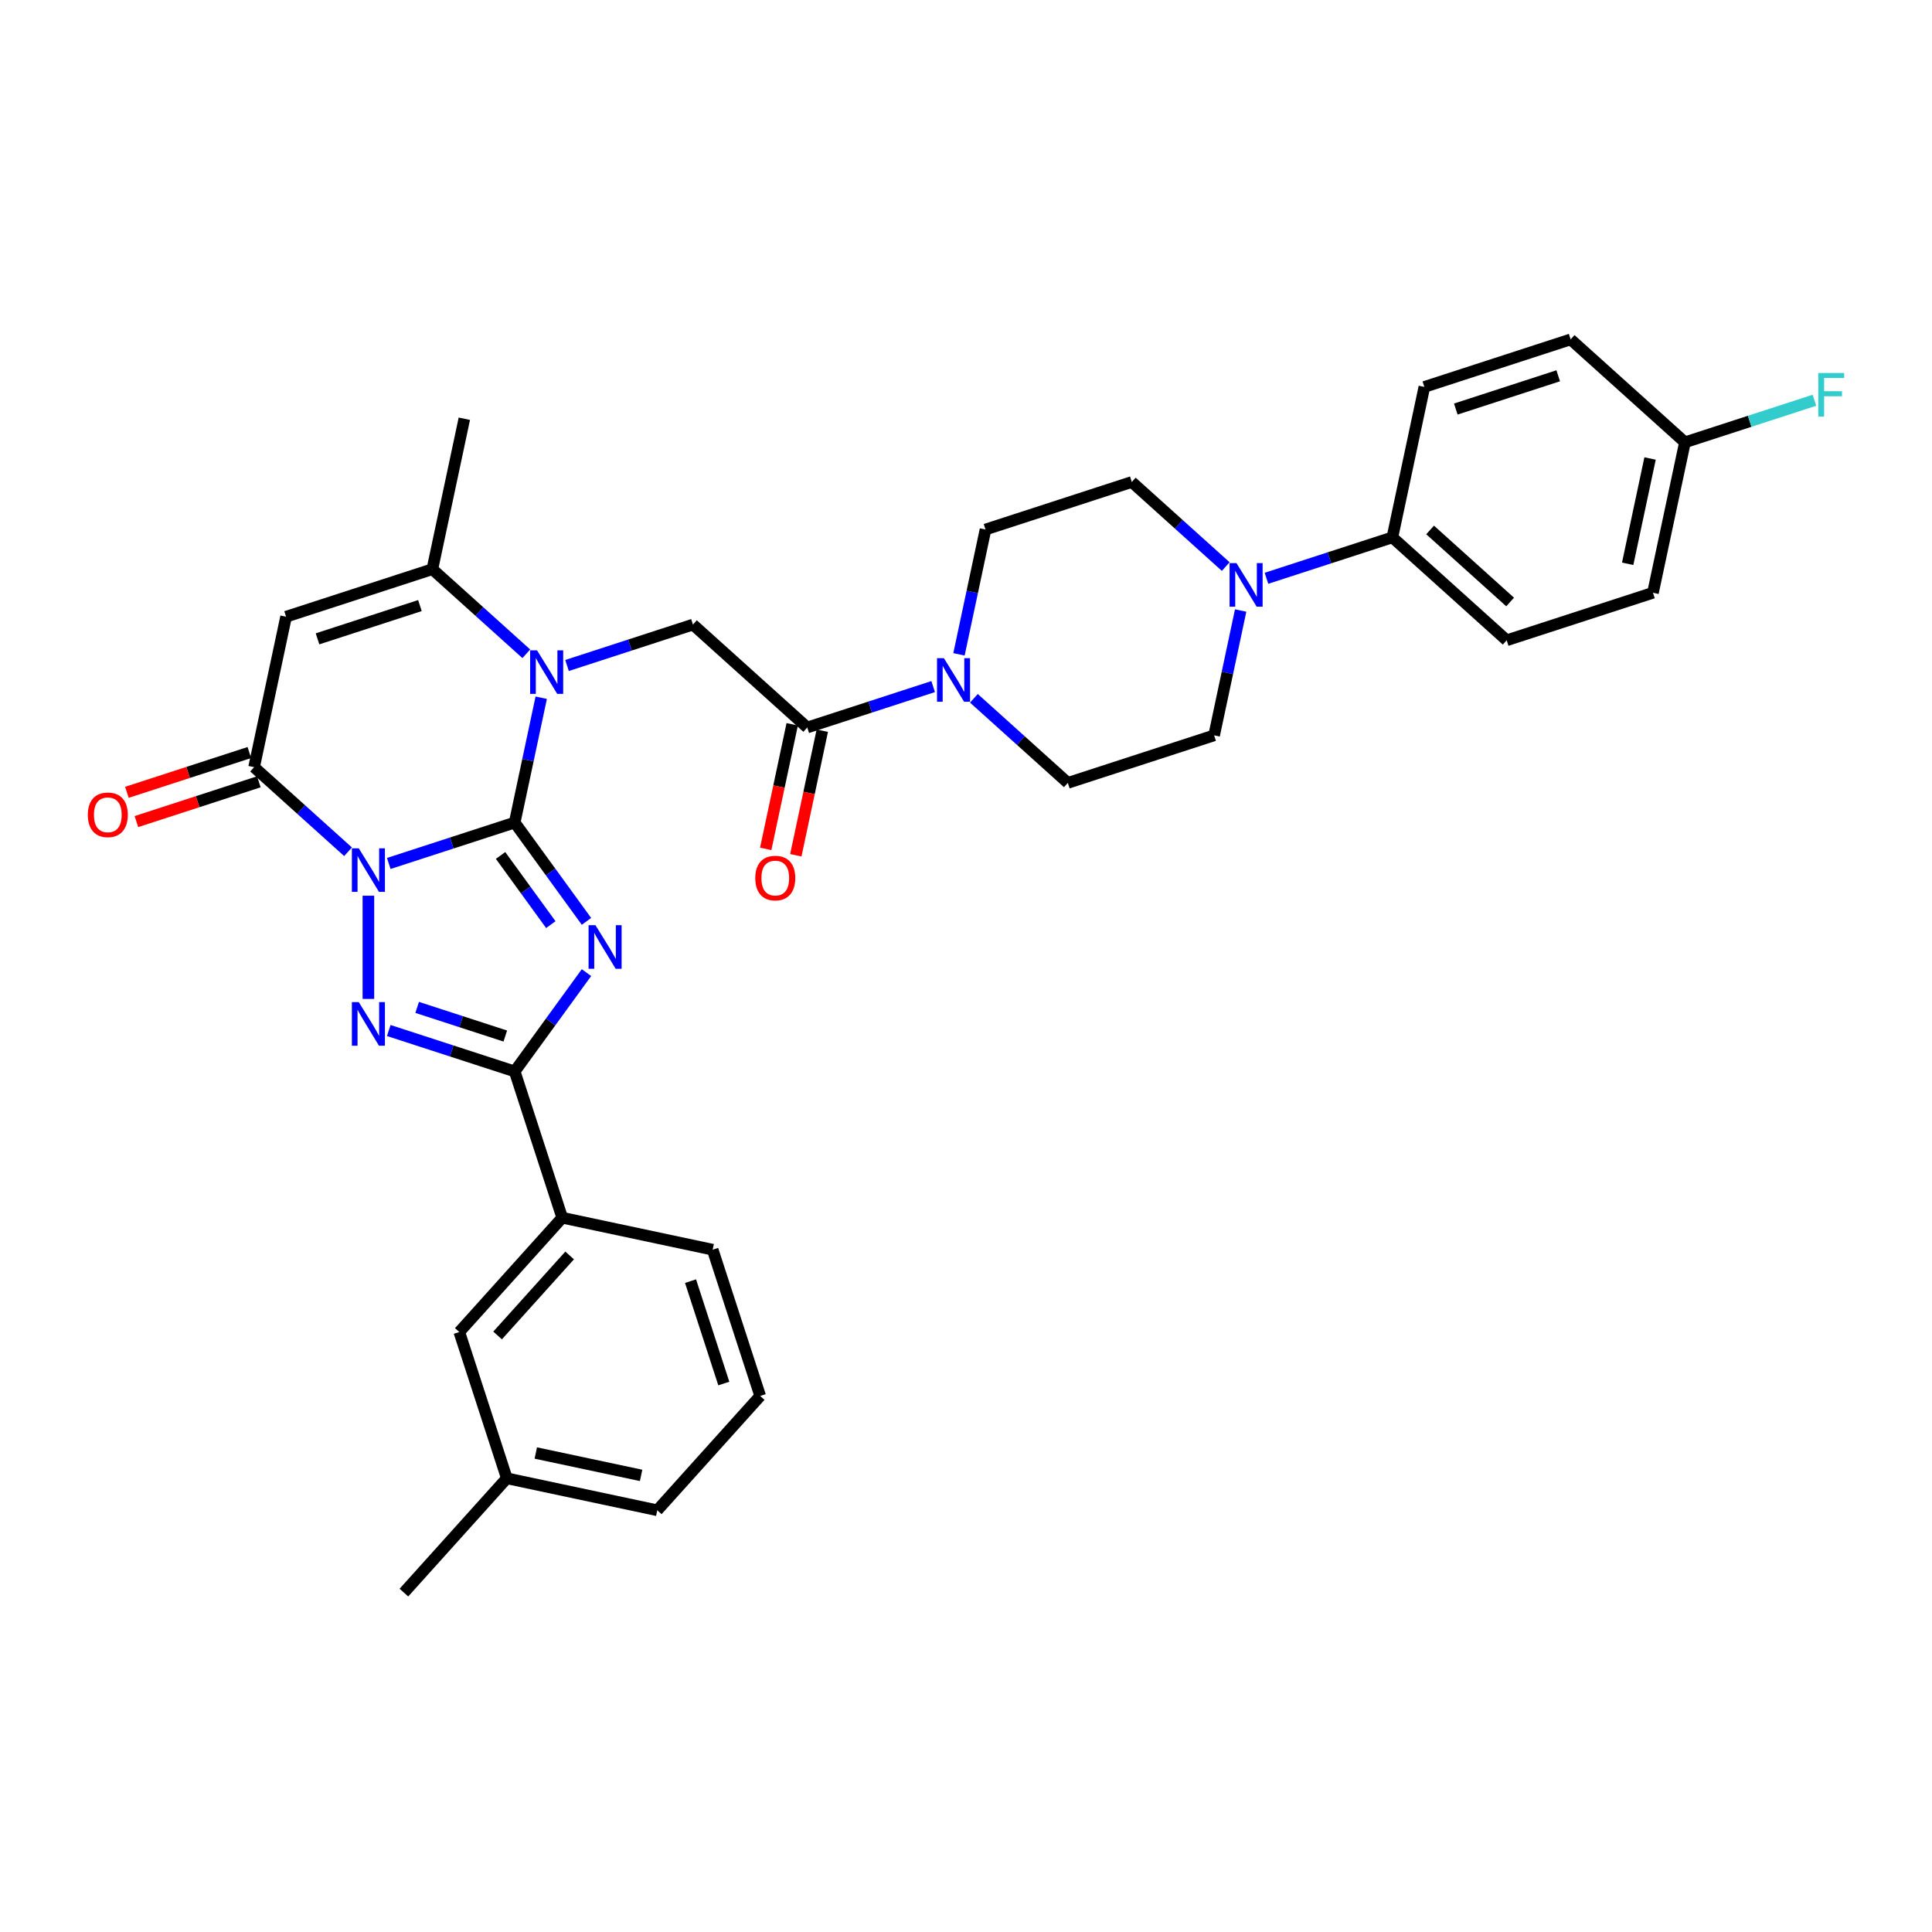 <?xml version='1.0' encoding='iso-8859-1'?>
<svg version='1.1' baseProfile='full'
              xmlns='http://www.w3.org/2000/svg'
                      xmlns:rdkit='http://www.rdkit.org/xml'
                      xmlns:xlink='http://www.w3.org/1999/xlink'
                  xml:space='preserve'
width='1000px' height='1000px' viewBox='0 0 1000 1000'>
<!-- END OF HEADER -->
<rect style='opacity:1.0;fill:#FFFFFF;stroke:none' width='1000' height='1000' x='0' y='0'> </rect>
<path class='bond-0' d='M 266.399,425.755 L 233.812,436.343' style='fill:none;fill-rule:evenodd;stroke:#000000;stroke-width:6px;stroke-linecap:butt;stroke-linejoin:miter;stroke-opacity:1' />
<path class='bond-0' d='M 233.812,436.343 L 201.224,446.931' style='fill:none;fill-rule:evenodd;stroke:#0000FF;stroke-width:6px;stroke-linecap:butt;stroke-linejoin:miter;stroke-opacity:1' />
<path class='bond-1' d='M 266.399,425.755 L 284.979,451.327' style='fill:none;fill-rule:evenodd;stroke:#000000;stroke-width:6px;stroke-linecap:butt;stroke-linejoin:miter;stroke-opacity:1' />
<path class='bond-1' d='M 284.979,451.327 L 303.558,476.899' style='fill:none;fill-rule:evenodd;stroke:#0000FF;stroke-width:6px;stroke-linecap:butt;stroke-linejoin:miter;stroke-opacity:1' />
<path class='bond-1' d='M 259.092,442.785 L 272.097,460.686' style='fill:none;fill-rule:evenodd;stroke:#000000;stroke-width:6px;stroke-linecap:butt;stroke-linejoin:miter;stroke-opacity:1' />
<path class='bond-1' d='M 272.097,460.686 L 285.103,478.586' style='fill:none;fill-rule:evenodd;stroke:#0000FF;stroke-width:6px;stroke-linecap:butt;stroke-linejoin:miter;stroke-opacity:1' />
<path class='bond-2' d='M 266.399,425.755 L 273.266,393.45' style='fill:none;fill-rule:evenodd;stroke:#000000;stroke-width:6px;stroke-linecap:butt;stroke-linejoin:miter;stroke-opacity:1' />
<path class='bond-2' d='M 273.266,393.45 L 280.132,361.145' style='fill:none;fill-rule:evenodd;stroke:#0000FF;stroke-width:6px;stroke-linecap:butt;stroke-linejoin:miter;stroke-opacity:1' />
<path class='bond-3' d='M 190.684,463.62 L 190.684,517.037' style='fill:none;fill-rule:evenodd;stroke:#0000FF;stroke-width:6px;stroke-linecap:butt;stroke-linejoin:miter;stroke-opacity:1' />
<path class='bond-5' d='M 180.143,440.865 L 155.831,418.975' style='fill:none;fill-rule:evenodd;stroke:#0000FF;stroke-width:6px;stroke-linecap:butt;stroke-linejoin:miter;stroke-opacity:1' />
<path class='bond-5' d='M 155.831,418.975 L 131.52,397.085' style='fill:none;fill-rule:evenodd;stroke:#000000;stroke-width:6px;stroke-linecap:butt;stroke-linejoin:miter;stroke-opacity:1' />
<path class='bond-4' d='M 303.558,503.426 L 284.979,528.998' style='fill:none;fill-rule:evenodd;stroke:#0000FF;stroke-width:6px;stroke-linecap:butt;stroke-linejoin:miter;stroke-opacity:1' />
<path class='bond-4' d='M 284.979,528.998 L 266.399,554.57' style='fill:none;fill-rule:evenodd;stroke:#000000;stroke-width:6px;stroke-linecap:butt;stroke-linejoin:miter;stroke-opacity:1' />
<path class='bond-7' d='M 272.411,338.391 L 248.1,316.501' style='fill:none;fill-rule:evenodd;stroke:#0000FF;stroke-width:6px;stroke-linecap:butt;stroke-linejoin:miter;stroke-opacity:1' />
<path class='bond-7' d='M 248.1,316.501 L 223.788,294.611' style='fill:none;fill-rule:evenodd;stroke:#000000;stroke-width:6px;stroke-linecap:butt;stroke-linejoin:miter;stroke-opacity:1' />
<path class='bond-8' d='M 293.492,344.457 L 326.08,333.869' style='fill:none;fill-rule:evenodd;stroke:#0000FF;stroke-width:6px;stroke-linecap:butt;stroke-linejoin:miter;stroke-opacity:1' />
<path class='bond-8' d='M 326.08,333.869 L 358.668,323.28' style='fill:none;fill-rule:evenodd;stroke:#000000;stroke-width:6px;stroke-linecap:butt;stroke-linejoin:miter;stroke-opacity:1' />
<path class='bond-33' d='M 201.224,533.394 L 233.812,543.982' style='fill:none;fill-rule:evenodd;stroke:#0000FF;stroke-width:6px;stroke-linecap:butt;stroke-linejoin:miter;stroke-opacity:1' />
<path class='bond-33' d='M 233.812,543.982 L 266.399,554.57' style='fill:none;fill-rule:evenodd;stroke:#000000;stroke-width:6px;stroke-linecap:butt;stroke-linejoin:miter;stroke-opacity:1' />
<path class='bond-33' d='M 215.921,521.427 L 238.732,528.839' style='fill:none;fill-rule:evenodd;stroke:#0000FF;stroke-width:6px;stroke-linecap:butt;stroke-linejoin:miter;stroke-opacity:1' />
<path class='bond-33' d='M 238.732,528.839 L 261.543,536.251' style='fill:none;fill-rule:evenodd;stroke:#000000;stroke-width:6px;stroke-linecap:butt;stroke-linejoin:miter;stroke-opacity:1' />
<path class='bond-12' d='M 266.399,554.57 L 291.001,630.286' style='fill:none;fill-rule:evenodd;stroke:#000000;stroke-width:6px;stroke-linecap:butt;stroke-linejoin:miter;stroke-opacity:1' />
<path class='bond-14' d='M 129.06,389.514 L 97.372,399.81' style='fill:none;fill-rule:evenodd;stroke:#000000;stroke-width:6px;stroke-linecap:butt;stroke-linejoin:miter;stroke-opacity:1' />
<path class='bond-14' d='M 97.372,399.81 L 65.684,410.106' style='fill:none;fill-rule:evenodd;stroke:#FF0000;stroke-width:6px;stroke-linecap:butt;stroke-linejoin:miter;stroke-opacity:1' />
<path class='bond-14' d='M 133.98,404.657 L 102.292,414.953' style='fill:none;fill-rule:evenodd;stroke:#000000;stroke-width:6px;stroke-linecap:butt;stroke-linejoin:miter;stroke-opacity:1' />
<path class='bond-14' d='M 102.292,414.953 L 70.604,425.249' style='fill:none;fill-rule:evenodd;stroke:#FF0000;stroke-width:6px;stroke-linecap:butt;stroke-linejoin:miter;stroke-opacity:1' />
<path class='bond-34' d='M 131.52,397.085 L 148.072,319.213' style='fill:none;fill-rule:evenodd;stroke:#000000;stroke-width:6px;stroke-linecap:butt;stroke-linejoin:miter;stroke-opacity:1' />
<path class='bond-6' d='M 148.072,319.213 L 223.788,294.611' style='fill:none;fill-rule:evenodd;stroke:#000000;stroke-width:6px;stroke-linecap:butt;stroke-linejoin:miter;stroke-opacity:1' />
<path class='bond-6' d='M 164.35,330.665 L 217.351,313.444' style='fill:none;fill-rule:evenodd;stroke:#000000;stroke-width:6px;stroke-linecap:butt;stroke-linejoin:miter;stroke-opacity:1' />
<path class='bond-27' d='M 223.788,294.611 L 240.341,216.738' style='fill:none;fill-rule:evenodd;stroke:#000000;stroke-width:6px;stroke-linecap:butt;stroke-linejoin:miter;stroke-opacity:1' />
<path class='bond-9' d='M 358.668,323.28 L 417.831,376.552' style='fill:none;fill-rule:evenodd;stroke:#000000;stroke-width:6px;stroke-linecap:butt;stroke-linejoin:miter;stroke-opacity:1' />
<path class='bond-10' d='M 417.831,376.552 L 450.419,365.963' style='fill:none;fill-rule:evenodd;stroke:#000000;stroke-width:6px;stroke-linecap:butt;stroke-linejoin:miter;stroke-opacity:1' />
<path class='bond-10' d='M 450.419,365.963 L 483.006,355.375' style='fill:none;fill-rule:evenodd;stroke:#0000FF;stroke-width:6px;stroke-linecap:butt;stroke-linejoin:miter;stroke-opacity:1' />
<path class='bond-19' d='M 410.044,374.896 L 403.191,407.137' style='fill:none;fill-rule:evenodd;stroke:#000000;stroke-width:6px;stroke-linecap:butt;stroke-linejoin:miter;stroke-opacity:1' />
<path class='bond-19' d='M 403.191,407.137 L 396.338,439.378' style='fill:none;fill-rule:evenodd;stroke:#FF0000;stroke-width:6px;stroke-linecap:butt;stroke-linejoin:miter;stroke-opacity:1' />
<path class='bond-19' d='M 425.618,378.207 L 418.765,410.448' style='fill:none;fill-rule:evenodd;stroke:#000000;stroke-width:6px;stroke-linecap:butt;stroke-linejoin:miter;stroke-opacity:1' />
<path class='bond-19' d='M 418.765,410.448 L 411.912,442.689' style='fill:none;fill-rule:evenodd;stroke:#FF0000;stroke-width:6px;stroke-linecap:butt;stroke-linejoin:miter;stroke-opacity:1' />
<path class='bond-15' d='M 504.088,361.441 L 528.399,383.331' style='fill:none;fill-rule:evenodd;stroke:#0000FF;stroke-width:6px;stroke-linecap:butt;stroke-linejoin:miter;stroke-opacity:1' />
<path class='bond-15' d='M 528.399,383.331 L 552.71,405.221' style='fill:none;fill-rule:evenodd;stroke:#000000;stroke-width:6px;stroke-linecap:butt;stroke-linejoin:miter;stroke-opacity:1' />
<path class='bond-16' d='M 496.366,338.687 L 503.233,306.382' style='fill:none;fill-rule:evenodd;stroke:#0000FF;stroke-width:6px;stroke-linecap:butt;stroke-linejoin:miter;stroke-opacity:1' />
<path class='bond-16' d='M 503.233,306.382 L 510.099,274.077' style='fill:none;fill-rule:evenodd;stroke:#000000;stroke-width:6px;stroke-linecap:butt;stroke-linejoin:miter;stroke-opacity:1' />
<path class='bond-11' d='M 634.438,293.256 L 610.127,271.366' style='fill:none;fill-rule:evenodd;stroke:#0000FF;stroke-width:6px;stroke-linecap:butt;stroke-linejoin:miter;stroke-opacity:1' />
<path class='bond-11' d='M 610.127,271.366 L 585.815,249.476' style='fill:none;fill-rule:evenodd;stroke:#000000;stroke-width:6px;stroke-linecap:butt;stroke-linejoin:miter;stroke-opacity:1' />
<path class='bond-13' d='M 655.519,299.322 L 688.107,288.734' style='fill:none;fill-rule:evenodd;stroke:#0000FF;stroke-width:6px;stroke-linecap:butt;stroke-linejoin:miter;stroke-opacity:1' />
<path class='bond-13' d='M 688.107,288.734 L 720.695,278.145' style='fill:none;fill-rule:evenodd;stroke:#000000;stroke-width:6px;stroke-linecap:butt;stroke-linejoin:miter;stroke-opacity:1' />
<path class='bond-35' d='M 642.159,316.01 L 635.293,348.315' style='fill:none;fill-rule:evenodd;stroke:#0000FF;stroke-width:6px;stroke-linecap:butt;stroke-linejoin:miter;stroke-opacity:1' />
<path class='bond-35' d='M 635.293,348.315 L 628.426,380.619' style='fill:none;fill-rule:evenodd;stroke:#000000;stroke-width:6px;stroke-linecap:butt;stroke-linejoin:miter;stroke-opacity:1' />
<path class='bond-20' d='M 291.001,630.286 L 237.73,689.45' style='fill:none;fill-rule:evenodd;stroke:#000000;stroke-width:6px;stroke-linecap:butt;stroke-linejoin:miter;stroke-opacity:1' />
<path class='bond-20' d='M 294.843,649.815 L 257.553,691.229' style='fill:none;fill-rule:evenodd;stroke:#000000;stroke-width:6px;stroke-linecap:butt;stroke-linejoin:miter;stroke-opacity:1' />
<path class='bond-29' d='M 291.001,630.286 L 368.874,646.838' style='fill:none;fill-rule:evenodd;stroke:#000000;stroke-width:6px;stroke-linecap:butt;stroke-linejoin:miter;stroke-opacity:1' />
<path class='bond-21' d='M 720.695,278.145 L 779.858,331.416' style='fill:none;fill-rule:evenodd;stroke:#000000;stroke-width:6px;stroke-linecap:butt;stroke-linejoin:miter;stroke-opacity:1' />
<path class='bond-21' d='M 740.223,274.303 L 781.638,311.593' style='fill:none;fill-rule:evenodd;stroke:#000000;stroke-width:6px;stroke-linecap:butt;stroke-linejoin:miter;stroke-opacity:1' />
<path class='bond-22' d='M 720.695,278.145 L 737.247,200.273' style='fill:none;fill-rule:evenodd;stroke:#000000;stroke-width:6px;stroke-linecap:butt;stroke-linejoin:miter;stroke-opacity:1' />
<path class='bond-17' d='M 552.71,405.221 L 628.426,380.619' style='fill:none;fill-rule:evenodd;stroke:#000000;stroke-width:6px;stroke-linecap:butt;stroke-linejoin:miter;stroke-opacity:1' />
<path class='bond-18' d='M 510.099,274.077 L 585.815,249.476' style='fill:none;fill-rule:evenodd;stroke:#000000;stroke-width:6px;stroke-linecap:butt;stroke-linejoin:miter;stroke-opacity:1' />
<path class='bond-24' d='M 237.73,689.45 L 262.331,765.165' style='fill:none;fill-rule:evenodd;stroke:#000000;stroke-width:6px;stroke-linecap:butt;stroke-linejoin:miter;stroke-opacity:1' />
<path class='bond-26' d='M 779.858,331.416 L 855.574,306.815' style='fill:none;fill-rule:evenodd;stroke:#000000;stroke-width:6px;stroke-linecap:butt;stroke-linejoin:miter;stroke-opacity:1' />
<path class='bond-25' d='M 737.247,200.273 L 812.963,175.671' style='fill:none;fill-rule:evenodd;stroke:#000000;stroke-width:6px;stroke-linecap:butt;stroke-linejoin:miter;stroke-opacity:1' />
<path class='bond-25' d='M 753.525,211.726 L 806.526,194.504' style='fill:none;fill-rule:evenodd;stroke:#000000;stroke-width:6px;stroke-linecap:butt;stroke-linejoin:miter;stroke-opacity:1' />
<path class='bond-23' d='M 872.126,228.942 L 812.963,175.671' style='fill:none;fill-rule:evenodd;stroke:#000000;stroke-width:6px;stroke-linecap:butt;stroke-linejoin:miter;stroke-opacity:1' />
<path class='bond-28' d='M 872.126,228.942 L 905.637,218.054' style='fill:none;fill-rule:evenodd;stroke:#000000;stroke-width:6px;stroke-linecap:butt;stroke-linejoin:miter;stroke-opacity:1' />
<path class='bond-28' d='M 905.637,218.054 L 939.148,207.165' style='fill:none;fill-rule:evenodd;stroke:#33CCCC;stroke-width:6px;stroke-linecap:butt;stroke-linejoin:miter;stroke-opacity:1' />
<path class='bond-37' d='M 872.126,228.942 L 855.574,306.815' style='fill:none;fill-rule:evenodd;stroke:#000000;stroke-width:6px;stroke-linecap:butt;stroke-linejoin:miter;stroke-opacity:1' />
<path class='bond-37' d='M 854.069,237.313 L 842.482,291.823' style='fill:none;fill-rule:evenodd;stroke:#000000;stroke-width:6px;stroke-linecap:butt;stroke-linejoin:miter;stroke-opacity:1' />
<path class='bond-32' d='M 262.331,765.165 L 209.06,824.329' style='fill:none;fill-rule:evenodd;stroke:#000000;stroke-width:6px;stroke-linecap:butt;stroke-linejoin:miter;stroke-opacity:1' />
<path class='bond-36' d='M 262.331,765.165 L 340.204,781.718' style='fill:none;fill-rule:evenodd;stroke:#000000;stroke-width:6px;stroke-linecap:butt;stroke-linejoin:miter;stroke-opacity:1' />
<path class='bond-36' d='M 277.323,752.074 L 331.834,763.66' style='fill:none;fill-rule:evenodd;stroke:#000000;stroke-width:6px;stroke-linecap:butt;stroke-linejoin:miter;stroke-opacity:1' />
<path class='bond-30' d='M 368.874,646.838 L 393.475,722.554' style='fill:none;fill-rule:evenodd;stroke:#000000;stroke-width:6px;stroke-linecap:butt;stroke-linejoin:miter;stroke-opacity:1' />
<path class='bond-30' d='M 357.421,663.116 L 374.642,716.117' style='fill:none;fill-rule:evenodd;stroke:#000000;stroke-width:6px;stroke-linecap:butt;stroke-linejoin:miter;stroke-opacity:1' />
<path class='bond-31' d='M 393.475,722.554 L 340.204,781.718' style='fill:none;fill-rule:evenodd;stroke:#000000;stroke-width:6px;stroke-linecap:butt;stroke-linejoin:miter;stroke-opacity:1' />
<path  class='atom-1' d='M 185.7 439.083
L 193.088 451.025
Q 193.82 452.203, 194.999 454.337
Q 196.177 456.471, 196.24 456.598
L 196.24 439.083
L 199.234 439.083
L 199.234 461.629
L 196.145 461.629
L 188.216 448.573
Q 187.292 447.044, 186.305 445.293
Q 185.349 443.541, 185.063 443
L 185.063 461.629
L 182.133 461.629
L 182.133 439.083
L 185.7 439.083
' fill='#0000FF'/>
<path  class='atom-2' d='M 308.211 478.889
L 315.599 490.831
Q 316.331 492.009, 317.509 494.143
Q 318.688 496.277, 318.751 496.404
L 318.751 478.889
L 321.745 478.889
L 321.745 501.436
L 318.656 501.436
L 310.726 488.379
Q 309.803 486.851, 308.816 485.099
Q 307.86 483.348, 307.574 482.806
L 307.574 501.436
L 304.644 501.436
L 304.644 478.889
L 308.211 478.889
' fill='#0000FF'/>
<path  class='atom-3' d='M 277.968 336.609
L 285.356 348.551
Q 286.088 349.729, 287.267 351.863
Q 288.445 353.996, 288.509 354.124
L 288.509 336.609
L 291.502 336.609
L 291.502 359.155
L 288.413 359.155
L 280.484 346.099
Q 279.56 344.57, 278.573 342.819
Q 277.618 341.067, 277.331 340.526
L 277.331 359.155
L 274.401 359.155
L 274.401 336.609
L 277.968 336.609
' fill='#0000FF'/>
<path  class='atom-4' d='M 185.7 518.696
L 193.088 530.637
Q 193.82 531.816, 194.999 533.949
Q 196.177 536.083, 196.24 536.21
L 196.24 518.696
L 199.234 518.696
L 199.234 541.242
L 196.145 541.242
L 188.216 528.185
Q 187.292 526.657, 186.305 524.905
Q 185.349 523.154, 185.063 522.612
L 185.063 541.242
L 182.133 541.242
L 182.133 518.696
L 185.7 518.696
' fill='#0000FF'/>
<path  class='atom-11' d='M 488.563 340.677
L 495.951 352.619
Q 496.684 353.797, 497.862 355.931
Q 499.04 358.064, 499.104 358.192
L 499.104 340.677
L 502.097 340.677
L 502.097 363.223
L 499.008 363.223
L 491.079 350.167
Q 490.155 348.638, 489.168 346.887
Q 488.213 345.135, 487.926 344.594
L 487.926 363.223
L 484.997 363.223
L 484.997 340.677
L 488.563 340.677
' fill='#0000FF'/>
<path  class='atom-12' d='M 639.995 291.474
L 647.383 303.416
Q 648.115 304.594, 649.294 306.727
Q 650.472 308.861, 650.536 308.988
L 650.536 291.474
L 653.529 291.474
L 653.529 314.02
L 650.44 314.02
L 642.511 300.964
Q 641.587 299.435, 640.6 297.683
Q 639.645 295.932, 639.358 295.391
L 639.358 314.02
L 636.428 314.02
L 636.428 291.474
L 639.995 291.474
' fill='#0000FF'/>
<path  class='atom-15' d='M 45.455 421.75
Q 45.455 416.337, 48.13 413.312
Q 50.804 410.286, 55.804 410.286
Q 60.804 410.286, 63.479 413.312
Q 66.154 416.337, 66.154 421.75
Q 66.154 427.228, 63.447 430.349
Q 60.74 433.438, 55.804 433.438
Q 50.836 433.438, 48.13 430.349
Q 45.455 427.26, 45.455 421.75
M 55.804 430.89
Q 59.243 430.89, 61.09 428.597
Q 62.969 426.272, 62.969 421.75
Q 62.969 417.324, 61.09 415.095
Q 59.243 412.834, 55.804 412.834
Q 52.365 412.834, 50.486 415.063
Q 48.639 417.292, 48.639 421.75
Q 48.639 426.304, 50.486 428.597
Q 52.365 430.89, 55.804 430.89
' fill='#FF0000'/>
<path  class='atom-20' d='M 390.929 454.488
Q 390.929 449.074, 393.604 446.049
Q 396.279 443.024, 401.279 443.024
Q 406.278 443.024, 408.953 446.049
Q 411.628 449.074, 411.628 454.488
Q 411.628 459.965, 408.922 463.086
Q 406.215 466.175, 401.279 466.175
Q 396.311 466.175, 393.604 463.086
Q 390.929 459.997, 390.929 454.488
M 401.279 463.627
Q 404.718 463.627, 406.565 461.335
Q 408.444 459.01, 408.444 454.488
Q 408.444 450.061, 406.565 447.832
Q 404.718 445.571, 401.279 445.571
Q 397.84 445.571, 395.961 447.8
Q 394.114 450.03, 394.114 454.488
Q 394.114 459.042, 395.961 461.335
Q 397.84 463.627, 401.279 463.627
' fill='#FF0000'/>
<path  class='atom-29' d='M 941.139 193.067
L 954.545 193.067
L 954.545 195.647
L 944.164 195.647
L 944.164 202.494
L 953.399 202.494
L 953.399 205.105
L 944.164 205.105
L 944.164 215.614
L 941.139 215.614
L 941.139 193.067
' fill='#33CCCC'/>
</svg>
